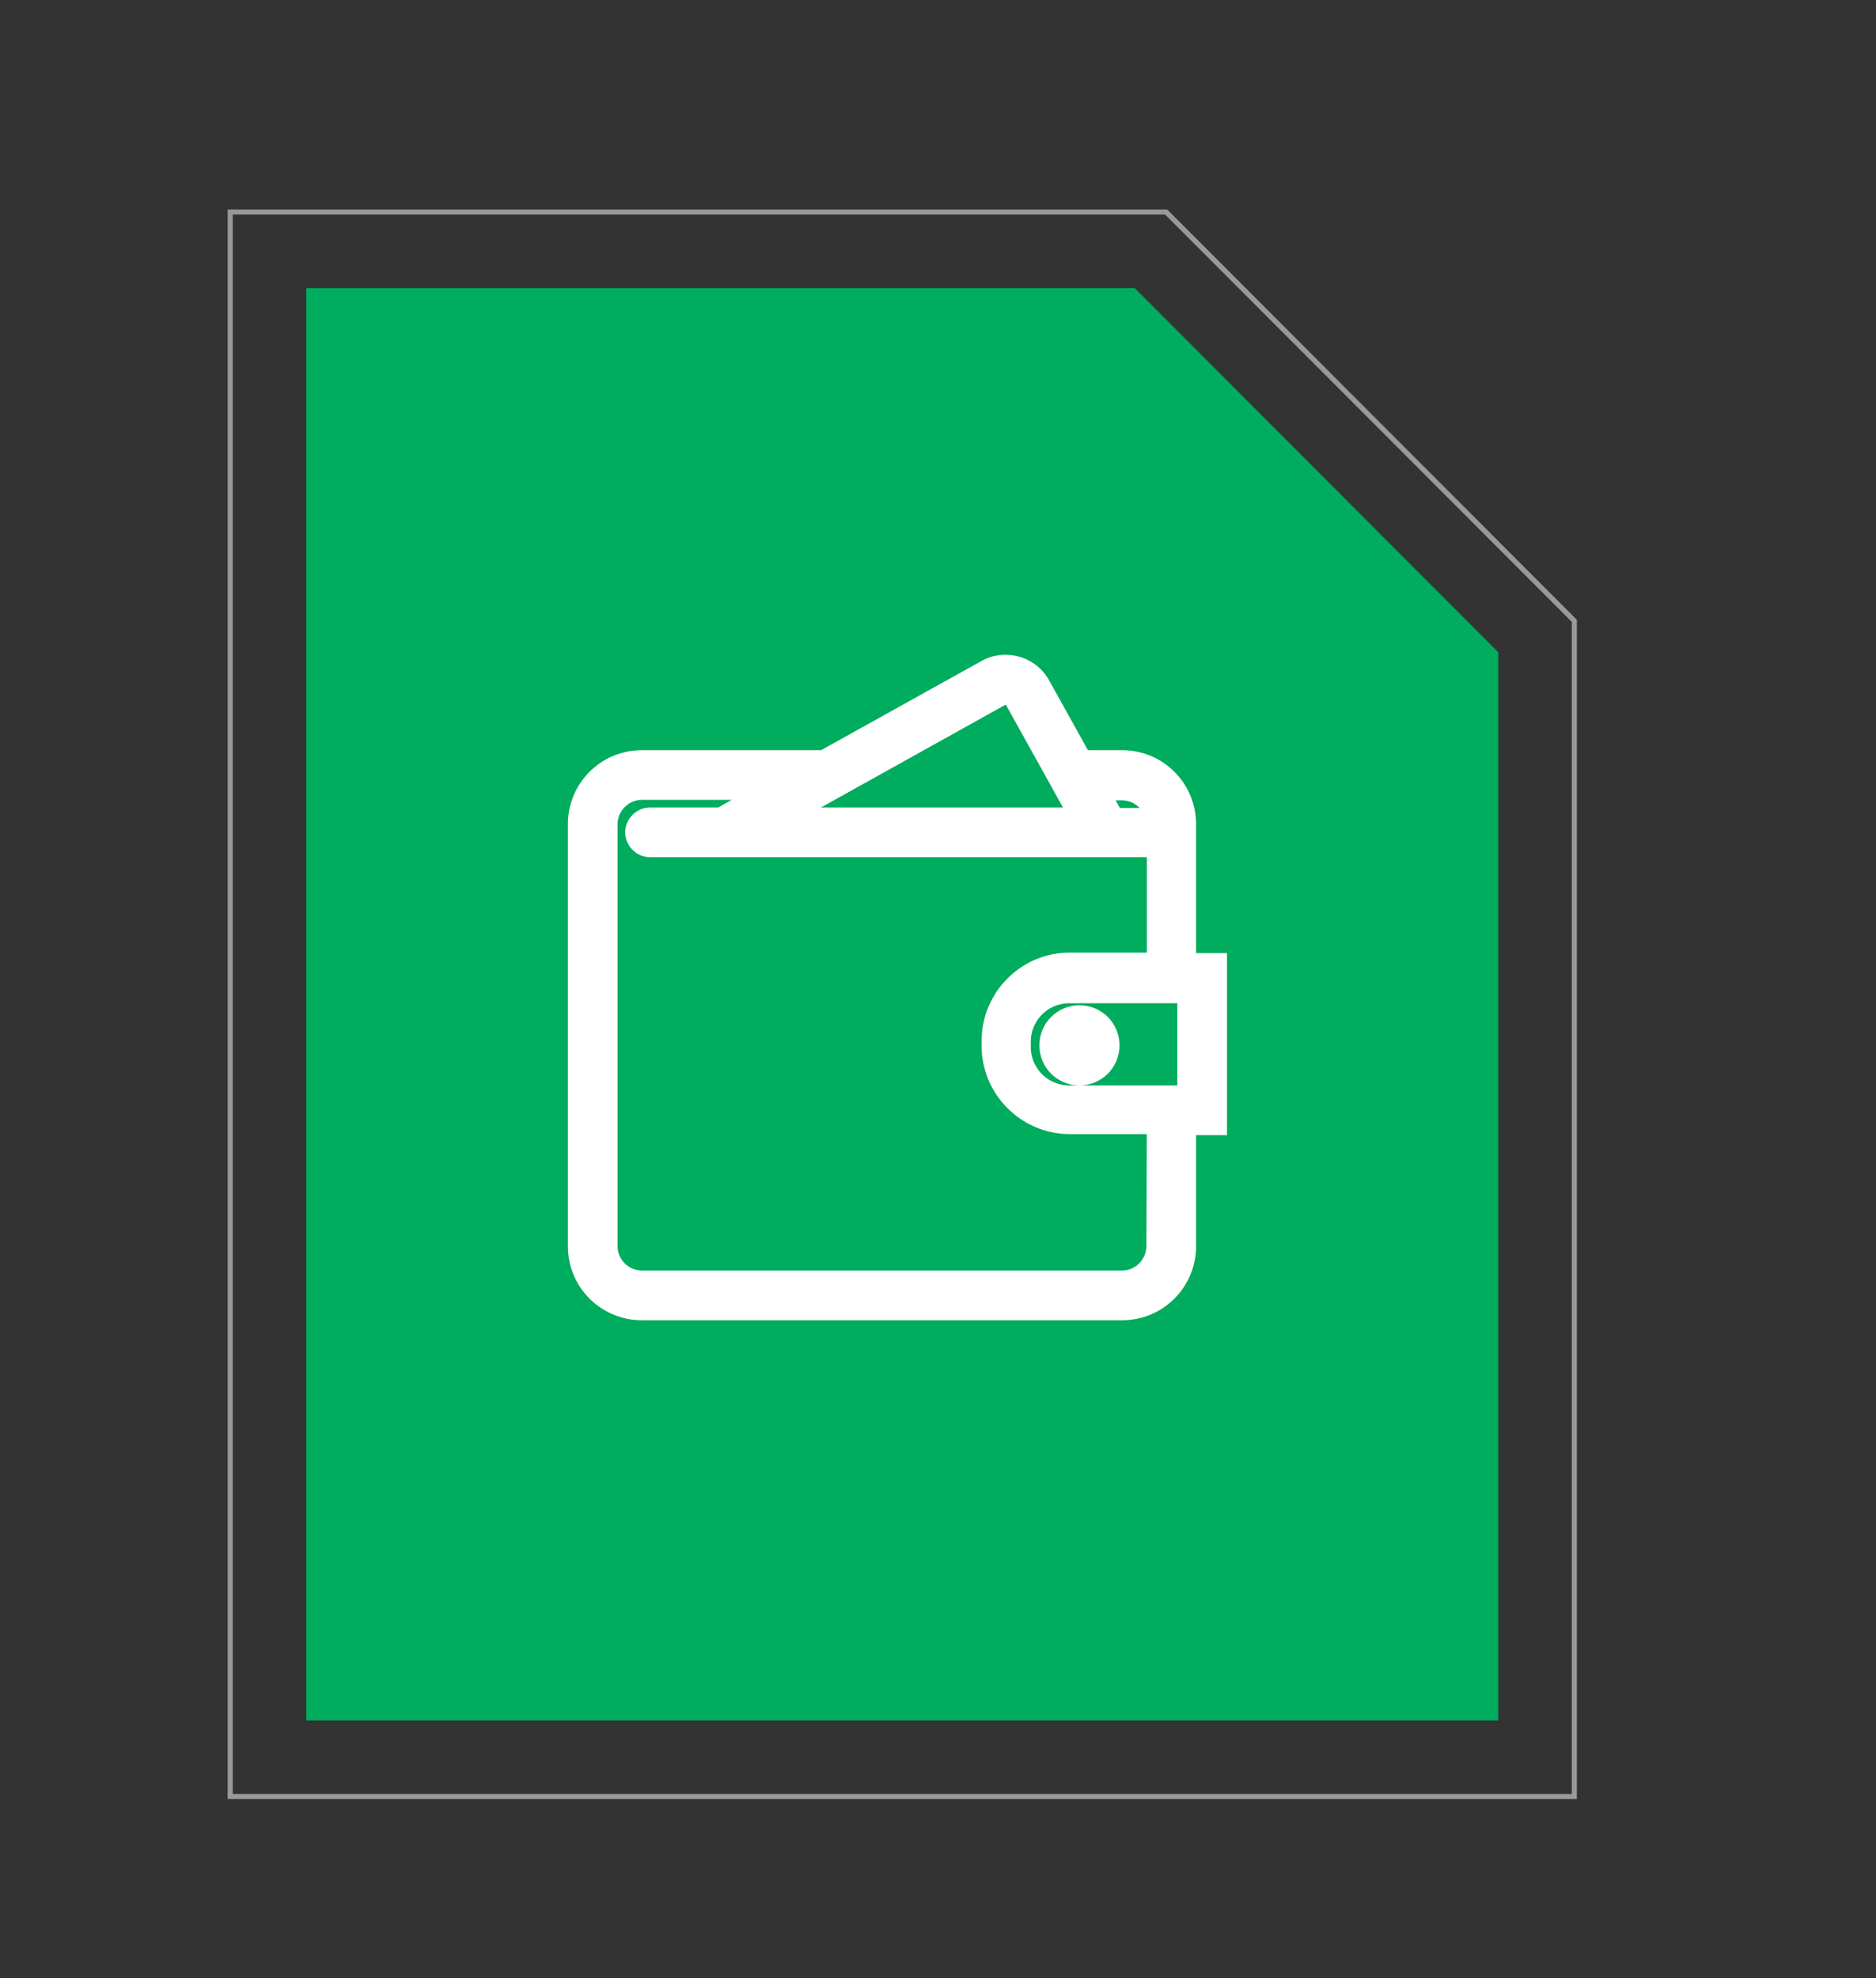 <?xml version="1.0" encoding="UTF-8"?> <!-- Generator: Adobe Illustrator 22.1.0, SVG Export Plug-In . SVG Version: 6.00 Build 0) --> <svg xmlns="http://www.w3.org/2000/svg" xmlns:xlink="http://www.w3.org/1999/xlink" id="Layer_1" x="0px" y="0px" viewBox="0 0 370 390" style="enable-background:new 0 0 370 390;" xml:space="preserve"><rect x="0" y="0" width="370" height="390" fill="#333333" stroke="none"/> <style type="text/css"> .st0{opacity:0.5;fill:none;stroke:#FFFFFF;stroke-miterlimit:10;enable-background:new ;} .st1{fill:#00AC5D;} .st2{display:none;} .st3{display:inline;fill:#FFFFFF;} .st4{fill:#FFFFFF;stroke:#FFFFFF;stroke-width:5;stroke-miterlimit:10;} </style> <polygon class="st0" points="45.4,354.2 45.4,41.8 230,41.8 310.5,122.4 310.5,354.2 "></polygon> <polygon class="st1" points="223.8,56.8 60.4,56.8 60.4,339.2 295.5,339.2 295.5,128.6 "></polygon> <g class="st2"> <path class="st3" d="M208.2,150.8h-90.5c-9.8,0-17.7,7.9-17.7,17.7v46.7c0,9.8,7.9,17.7,17.7,17.7h3.9v3.2 c0,9.8,7.9,17.7,17.7,17.7h90.5c9.8,0,17.7-7.9,17.7-17.7v-46.7c0-9.8-7.9-17.7-17.7-17.7H226v-3.2 C226,158.7,218,150.8,208.2,150.8z M109.7,215.2v-46.7c0-4.4,3.6-8.1,8.1-8.1h90.5c4.4,0,8.1,3.6,8.1,8.1v46.7 c0,4.4-3.6,8.1-8.1,8.1h-90.5C113.3,223.3,109.7,219.7,109.7,215.2z M229.8,181.4c4.4,0,8.1,3.6,8.1,8.1v46.7 c0,4.4-3.6,8.1-8.1,8.1h-90.5c-4.4,0-8.1-3.6-8.1-8.1V233h77c9.8,0,17.7-7.9,17.7-17.7v-33.8h3.9V181.4z"></path> <path class="st3" d="M163,168.6c-12.8,0-23.2,10.4-23.2,23.2S150.2,215,163,215s23.2-10.4,23.2-23.2l0,0 C186.2,179,175.8,168.6,163,168.6z M163,205.4c-7.5,0-13.6-6.1-13.6-13.6s6.1-13.6,13.6-13.6s13.6,6.1,13.6,13.6 C176.5,199.3,170.5,205.4,163,205.4L163,205.4z"></path> </g> <g> <path class="st4" d="M239.5,190.4h-6.1v-27.9c0-6.7-5.4-12.1-12.1-12.1h-8.2l-8.4-15.1c-1.3-2.3-3.7-3.7-6.4-3.7 c-1.2,0-2.5,0.3-3.5,0.9l-32.2,17.9h-36c-6.7,0-12.1,5.4-12.1,12.1v83.2c0,6.7,5.4,12.1,12.1,12.1h94.7c6.7,0,12.1-5.4,12.1-12.1 v-24.4h6.1L239.5,190.4L239.5,190.4z M221.3,155.3c3.7,0,6.8,2.8,7.2,6.5h-9.1l-3.6-6.5H221.3z M197.2,136.7 c1.1-0.6,2.7-0.2,3.3,0.9l13.4,24.1h-61.6L197.2,136.7z M228.6,245.7c0,4-3.3,7.3-7.3,7.3h-94.7c-4,0-7.3-3.3-7.3-7.3v-83.2 c0-4,3.3-7.3,7.3-7.3h27.3l-11.6,6.5h-14.1c-1.3,0-2.4,1.1-2.4,2.4c0,1.3,1.1,2.4,2.4,2.4h5.4h88.6h6.5v23.8H211 c-8.2,0-14.9,6.7-14.9,14.9v1c0,8.2,6.7,14.9,14.9,14.9h17.7L228.6,245.7L228.6,245.7z M234.7,216.5h-1.2h-22.6 c-5.6,0-10.1-4.5-10.1-10.1v-1c0-5.6,4.5-10.1,10.1-10.1h22.6h1.2V216.5z M218.3,206.1c0,3-2.4,5.4-5.4,5.4s-5.4-2.4-5.4-5.4 s2.4-5.4,5.4-5.4C215.9,200.7,218.3,203.1,218.3,206.1z"></path> </g> </svg> 